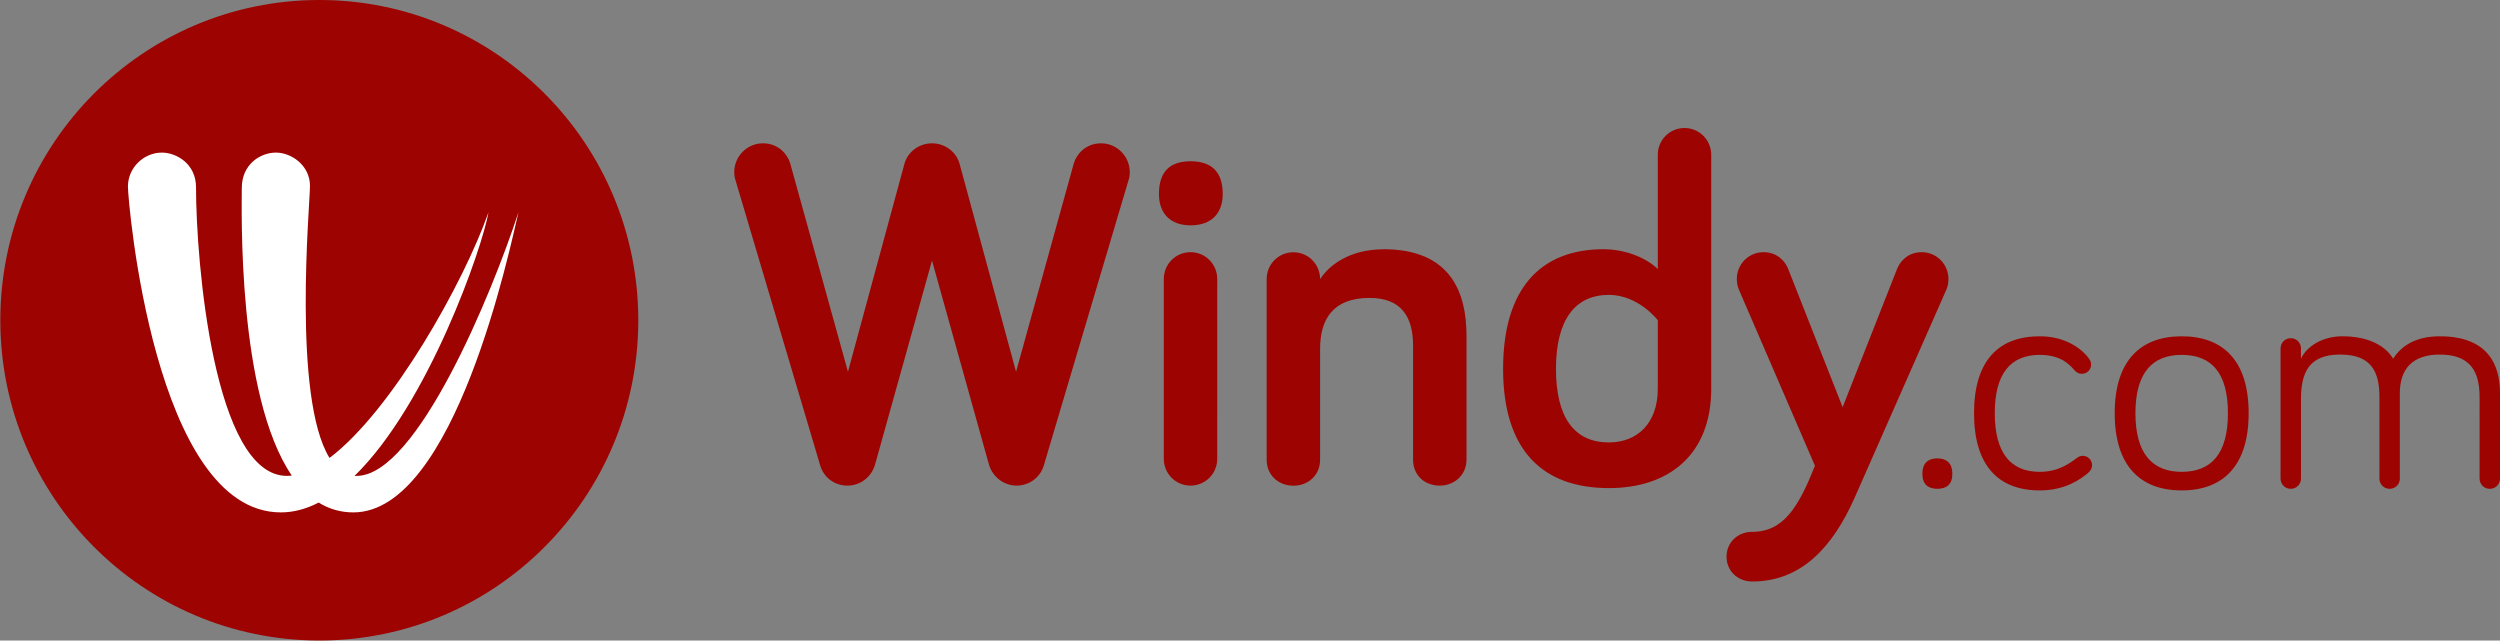 <svg xmlns="http://www.w3.org/2000/svg" width="5761" height="1476" fill="none"><rect width="100%" height="100%" fill="#808080" stroke="none"/><path fill="#9D0300" fill-rule="evenodd" d="M4464.45 1126.42c-21.32 0-34.55-10.34-34.55-34.7 0-24.37 13.23-35.44 34.55-35.44 21.31 0 34.54 11.07 34.54 35.44 0 24.36-13.23 34.7-34.54 34.7m84.52-174.257c0-121.095 56.6-177.212 151.41-177.212 65.42 0 101.44 34.704 113.2 50.948 3.67 5.169 5.14 8.861 5.14 14.029 0 12.553-9.55 21.414-21.31 21.414-7.35 0-12.5-2.954-17.64-8.861-11.03-12.553-30.88-34.704-79.39-34.704-67.62 0-103.63 43.565-103.63 134.386 0 90.817 36.01 135.127 103.63 135.127 42.63 0 68.36-19.2 85.26-31.75 5.15-3.69 8.83-5.17 13.97-5.17 11.76 0 21.32 9.6 21.32 21.41 0 6.65-2.21 11.82-9.56 18.46-16.17 13.29-51.45 39.87-110.99 39.87-94.81 0-151.41-56.85-151.41-177.947m478.49-177.212c95.55 0 154.35 56.117 154.35 177.212 0 121.097-58.8 177.947-154.35 177.947s-154.35-56.85-154.35-177.947c0-121.095 59.54-177.212 154.35-177.212m0 312.339c67.62 0 106.58-40.61 106.58-135.127 0-94.513-38.96-134.386-106.58-134.386s-106.57 41.349-106.57 134.386 38.95 135.127 106.57 135.127m594.62-312.339c113.19 0 138.92 67.931 138.92 130.694v197.145c0 13.29-10.29 23.63-23.52 23.63s-23.52-10.34-23.52-23.63V915.244c0-58.333-20.58-98.205-91.88-98.205-63.21 0-91.87 33.965-91.87 88.606v197.145c0 13.29-10.29 23.63-23.52 23.63s-23.52-10.34-23.52-23.63V915.244c0-58.333-18.38-98.205-90.41-98.205s-90.4 41.349-90.4 103.373v182.378c0 13.29-10.29 23.63-23.53 23.63-13.23 0-23.52-10.34-23.52-23.63V803.009c0-13.291 10.29-23.628 23.52-23.628 13.24 0 23.53 10.337 23.53 23.628v23.629c12.49-27.321 47.77-51.687 95.55-51.687 60.27 0 99.22 22.151 116.86 51.687 18.38-28.798 50.72-51.687 107.31-51.687M2278.72 1069.75 2147.7 600.507l-131.01 469.243c-7.9 28.61-33.08 49.29-63.76 49.29-30.69 0-54.76-19.38-62.66-45.78l-194.78-655.873c-2.2-6.83-3.49-12.552-3.49-20.674 0-36.55 29.58-66.455 66.15-66.455s56.96 26.397 62.66 45.78l133.22 480.689 129.91-478.474c7.9-29.72 35.28-47.995 63.76-47.995 28.49 0 55.86 18.275 63.77 47.995l129.91 478.474 133.22-480.689c5.7-19.383 26.28-45.78 62.66-45.78s66.15 29.72 66.15 66.455c0 7.937-1.1 13.66-3.49 20.674l-194.78 655.873c-7.9 26.4-33.07 45.78-62.66 45.78-29.58 0-55.86-20.68-63.76-49.29m526.26-426.786V1057.2c0 34.33-27.37 61.84-61.55 61.84s-61.56-27.51-61.56-61.84V642.964c0-34.335 27.38-61.84 61.56-61.84s61.55 27.505 61.55 61.84m-61.37-123.679c-46.67 0-72.95-27.505-72.95-72.178 0-52.61 26.28-75.5 72.95-75.5s74.05 22.89 74.05 75.5c0 44.673-26.27 72.178-74.05 72.178m444.31 55.009c154.91 0 191.47 99.498 191.47 199.18V1059.6c0 34.33-27.38 59.44-61.55 59.44-36.39 0-61.56-25.11-61.56-59.44V796.364c0-65.163-26.28-109.835-100.33-109.835-85.44 0-113.93 50.395-113.93 117.957v255.294c0 34.34-26.27 59.44-61.55 59.44s-61.56-25.1-61.56-59.44V643.149c0-34.335 27.38-61.84 61.56-61.84s61.55 27.505 61.55 61.84c21.69-33.228 69.46-68.67 145.9-68.67zm632.29 321.567V737.847s-44.46-58.333-112.82-58.333c-77.54 0-121.83 57.225-121.83 170.567s43.37 169.459 121.83 169.459c66.15 0 112.82-44.672 112.82-123.679m-125.32-321.567c54.76 0 102.54 22.89 125.32 45.78V356.84c0-34.335 27.38-61.84 61.56-61.84s61.56 27.505 61.56 61.84v539.021c0 152.289-97.94 228.899-235.76 228.899-153.8 0-243.84-88.05-243.84-274.679 0-186.627 87.65-275.787 231.35-275.787zm342.89 651.256c72.94 0 107.12-58.33 144.61-152.29l-175.48-406.298c-2.21-5.723-4.6-13.66-4.6-23.998 0-34.335 27.38-61.84 61.56-61.84s51.26 23.998 56.96 38.95l125.32 318.244 125.32-318.244c5.7-14.952 22.78-38.95 56.96-38.95s61.56 27.505 61.56 61.84c0 10.338-2.21 18.275-4.59 23.998l-211.87 480.688C4223.36 1259.89 4151.7 1340 4037.78 1340c-33.08 0-59.17-24-59.17-57.22 0-33.23 26.27-57.23 59.17-57.23M735.811 1475.96C329.88 1475.96.761 1145.53.761 737.98.762 330.431 329.88 0 735.812 0c405.929 0 735.049 330.431 735.049 737.98s-329.12 737.98-735.049 737.98" clip-rule="evenodd"/><path fill="#fff" d="M821.997 1096.81c-1.654 0-3.308 0-4.961-.18 170.347-166.045 294.754-526.733 308.724-607.726-56.6 161.617-222.356 457.732-366.426 566.396-86.184-139.475-45.021-585.768-45.021-626.911 0-46.861-42.266-76.75-78.467-76.75s-78.65 27.306-78.65 81.178c0 48.338-11.21 477.658 115.219 663.073-3.859.37-7.535.74-11.394.74-168.142 0-209.305-493.524-209.305-664.92 0-54.426-45.205-80.071-78.834-80.071-40.244 0-78.099 33.394-78.099 78.411 0 33.578 60.458 750.71 352.456 750.71 29.77 0 58.988-8.12 87.104-22.69 23.337 14.57 49.983 22.69 79.936 22.69 234.111 0 361.281-610.678 380.571-692.041-60.27 185.602-233.929 607.911-372.853 607.911z"/></svg>